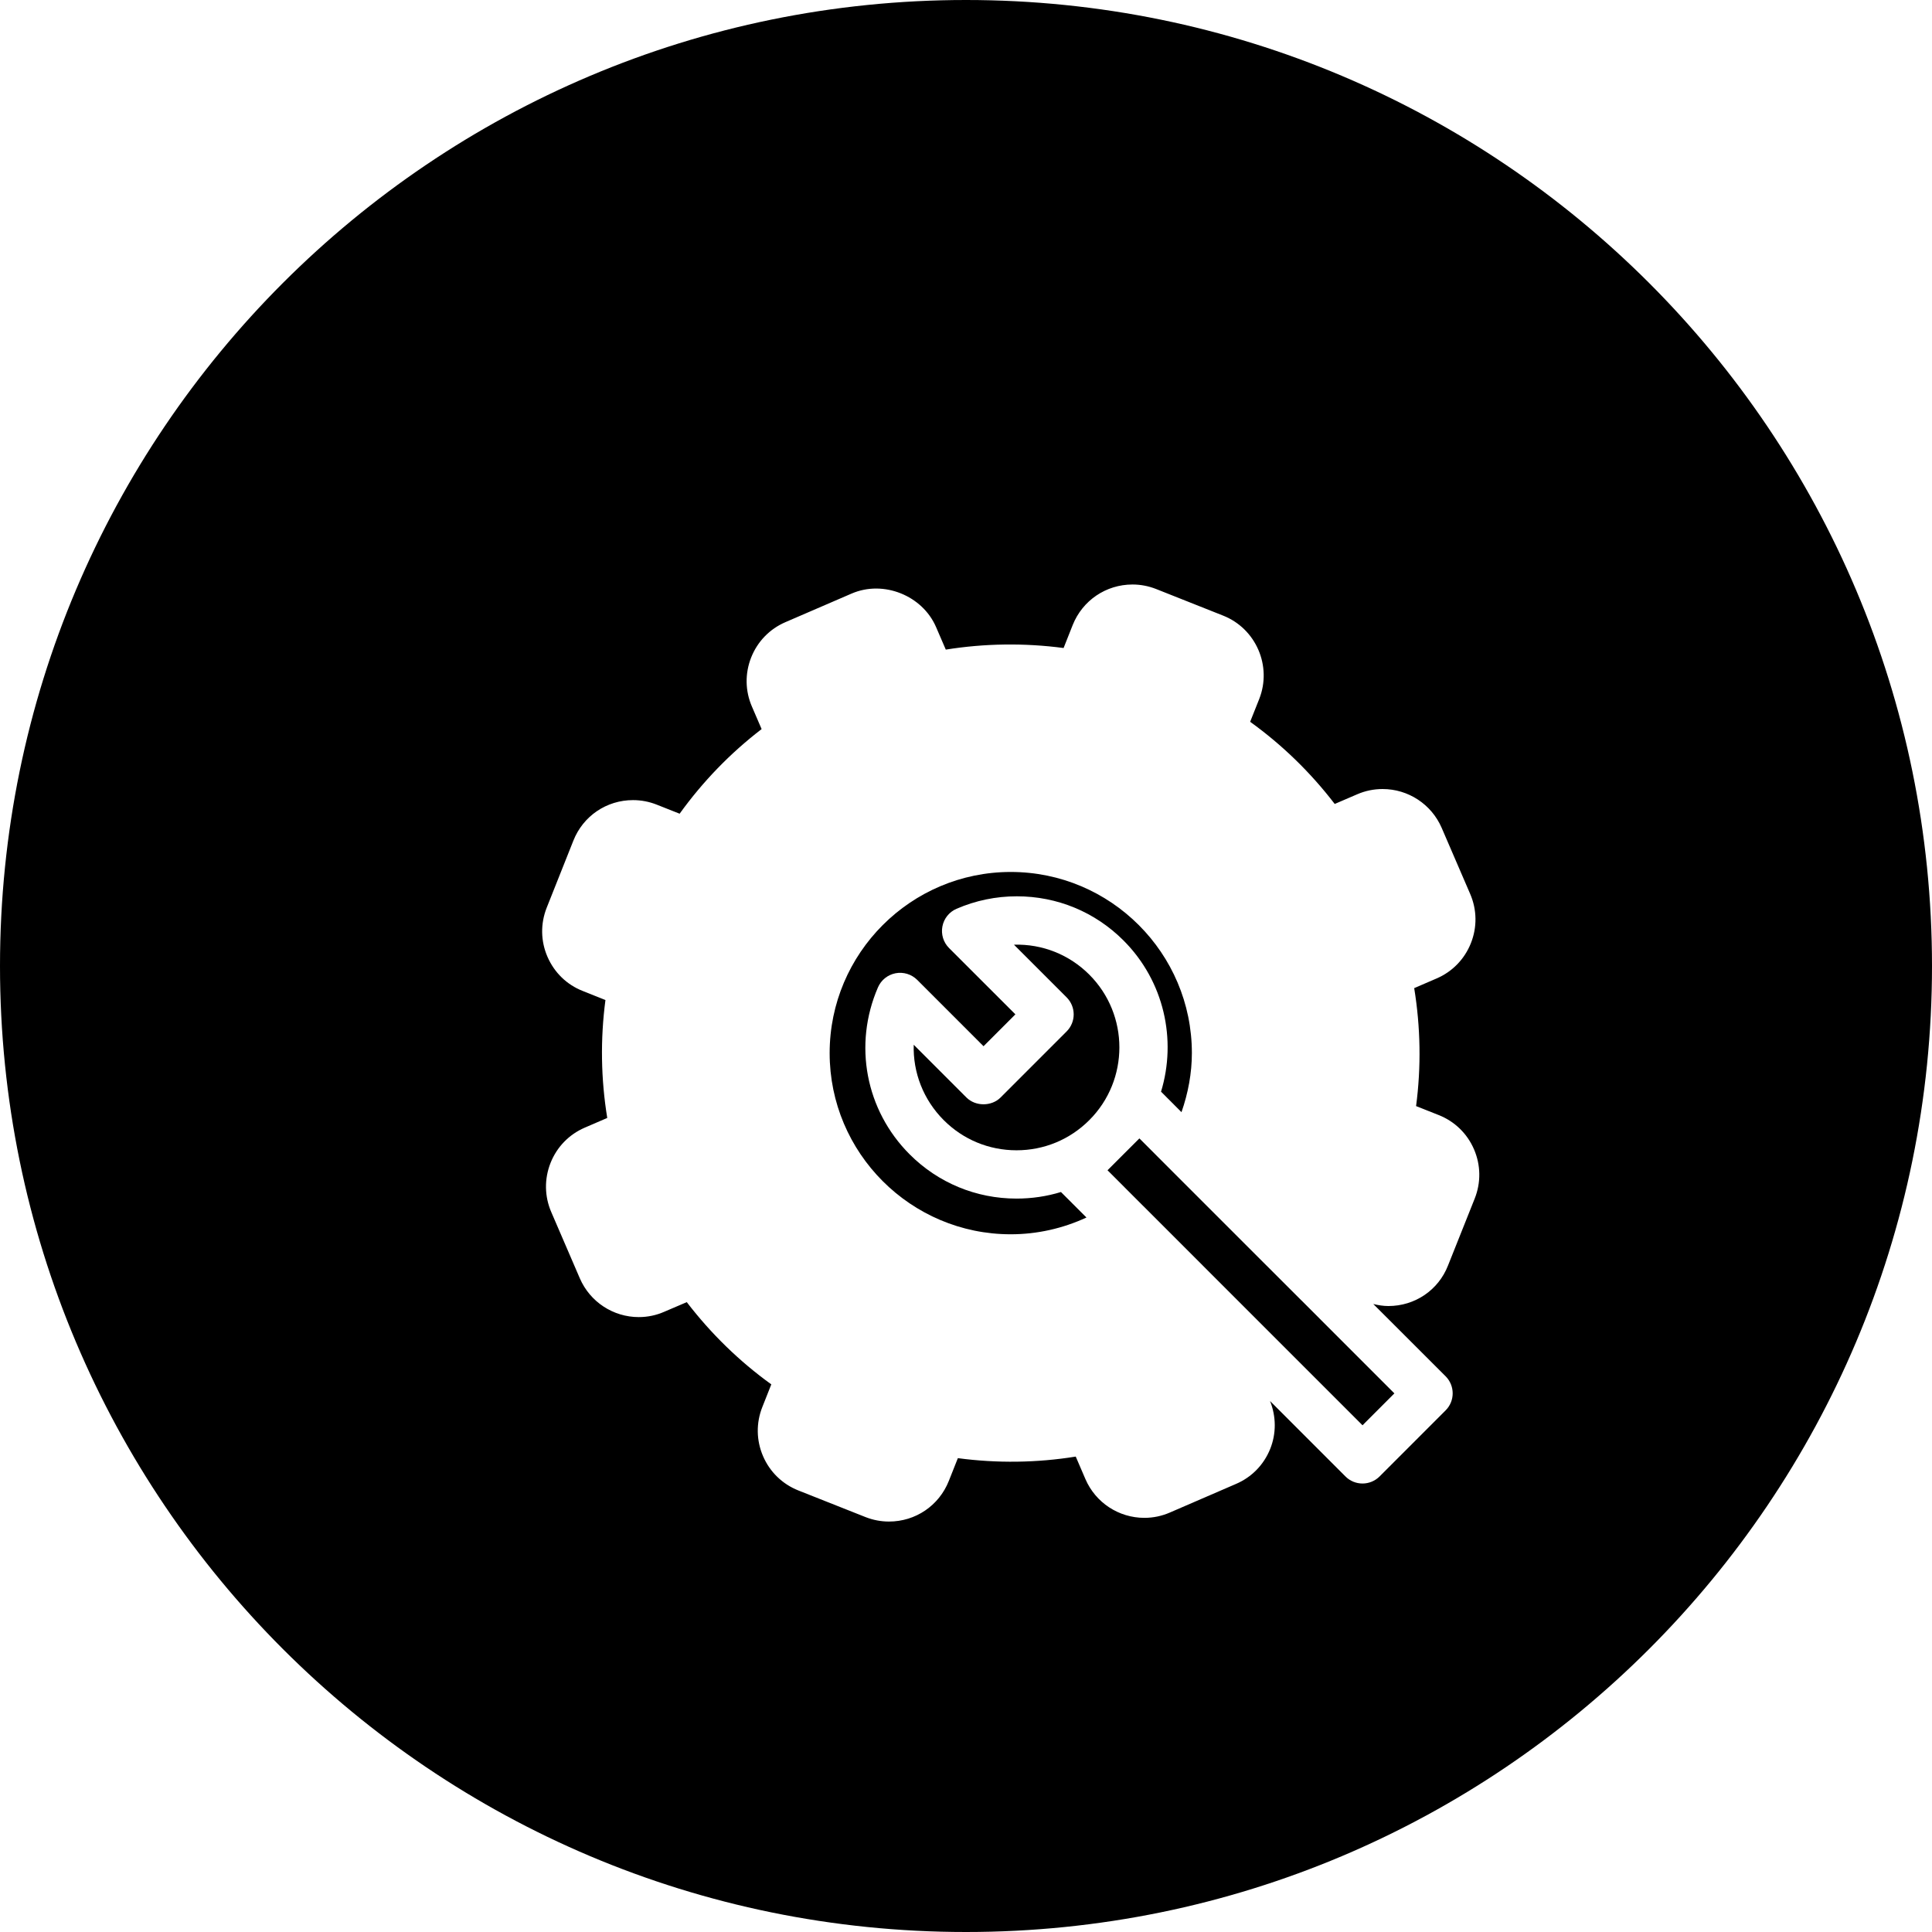 <?xml version="1.0" encoding="iso-8859-1"?>
<!-- Uploaded to: SVG Repo, www.svgrepo.com, Generator: SVG Repo Mixer Tools -->
<!DOCTYPE svg PUBLIC "-//W3C//DTD SVG 1.1//EN" "http://www.w3.org/Graphics/SVG/1.1/DTD/svg11.dtd">
<svg fill="#000000" version="1.1" id="Capa_1" xmlns="http://www.w3.org/2000/svg" xmlns:xlink="http://www.w3.org/1999/xlink" 
	 width="800px" height="800px" viewBox="0 0 80 80" xml:space="preserve">
<g>
	<g>
		<path d="M41.852,51.109c1.094,0,2.158-0.242,3.136-0.694l-1.056-1.056c-0.588,0.18-1.207,0.272-1.84,0.272
			c-1.672,0-3.245-0.651-4.427-1.834c-1.823-1.825-2.338-4.538-1.311-6.911c0.132-0.306,0.405-0.523,0.73-0.586
			c0.326-0.062,0.66,0.041,0.895,0.274l2.747,2.748l1.319-1.32l-2.747-2.746c-0.234-0.234-0.337-0.569-0.275-0.895
			c0.062-0.326,0.281-0.599,0.585-0.73c0.792-0.343,1.632-0.517,2.498-0.517c1.668,0,3.236,0.648,4.414,1.827
			c1.691,1.691,2.209,4.119,1.556,6.263l0.847,0.848c0.274-0.787,0.43-1.613,0.43-2.447c0-4.135-3.363-7.499-7.5-7.499
			c-4.134,0-7.499,3.363-7.499,7.499C34.352,47.743,37.717,51.109,41.852,51.109z"/>
		<path d="M40,80c22.092,0,40-17.908,40-40C80,17.909,62.092,0,40,0C17.909,0,0,17.909,0,40C0,62.092,17.909,80,40,80z
			 M22.639,37.583l1.102-2.771c0.402-1.02,1.372-1.681,2.471-1.681c0.337,0,0.668,0.063,0.983,0.188l0.947,0.375
			c0.964-1.338,2.102-2.512,3.395-3.504l-0.401-0.931c-0.282-0.649-0.293-1.373-0.032-2.034c0.262-0.661,0.766-1.182,1.419-1.463
			l2.741-1.184c1.32-0.57,2.933,0.081,3.497,1.389l0.402,0.932c1.608-0.258,3.253-0.281,4.878-0.066l0.376-0.949
			c0.407-1.021,1.379-1.681,2.478-1.681c0.334,0,0.662,0.063,0.976,0.186l2.778,1.103c1.359,0.539,2.031,2.089,1.492,3.454
			l-0.375,0.942c1.328,0.957,2.502,2.098,3.502,3.402l0.93-0.4c0.334-0.145,0.688-0.218,1.052-0.218c1.062,0,2.022,0.63,2.445,1.604
			l1.182,2.74c0.283,0.656,0.292,1.382,0.028,2.043c-0.264,0.66-0.768,1.177-1.418,1.457l-0.928,0.4
			c0.265,1.629,0.291,3.266,0.078,4.885l0.936,0.371c0.658,0.26,1.178,0.762,1.461,1.415s0.294,1.38,0.031,2.042L59.96,52.4
			c-0.397,1.019-1.368,1.68-2.47,1.68c-0.212,0-0.42-0.034-0.625-0.084l2.994,2.992c0.391,0.392,0.391,1.023,0,1.414l-2.733,2.734
			c-0.188,0.188-0.442,0.293-0.707,0.293s-0.521-0.104-0.707-0.293l-3.122-3.123c0.256,0.644,0.262,1.344,0.006,1.984
			c-0.265,0.658-0.769,1.174-1.42,1.451l-2.732,1.182c-0.336,0.146-0.692,0.221-1.057,0.221c-1.064,0-2.022-0.631-2.442-1.605
			l-0.401-0.932c-1.609,0.26-3.258,0.281-4.881,0.065l-0.374,0.942c-0.406,1.023-1.378,1.683-2.477,1.683
			c-0.335,0-0.664-0.063-0.978-0.187l-2.775-1.1c-0.662-0.263-1.182-0.768-1.463-1.421c-0.281-0.653-0.292-1.378-0.027-2.04
			l0.369-0.932c-1.324-0.955-2.497-2.098-3.5-3.405l-0.934,0.399c-0.33,0.145-0.687,0.22-1.053,0.22
			c-1.061,0-2.019-0.63-2.441-1.604l-1.183-2.744c-0.282-0.65-0.292-1.375-0.03-2.037c0.262-0.66,0.767-1.18,1.42-1.461l0.928-0.4
			c-0.264-1.621-0.289-3.257-0.075-4.882l-0.94-0.376c-0.654-0.256-1.174-0.758-1.458-1.41
			C22.387,38.973,22.375,38.248,22.639,37.583z"/>
		<polygon points="48.534,48.494 47.18,47.139 46.527,47.79 46.52,47.798 46.512,47.805 45.86,48.458 47.329,49.928 47.334,49.932 
			52.626,55.225 52.626,55.225 56.419,59.018 57.738,57.697 53.881,53.838 53.878,53.837 48.537,48.498 		"/>
		<path d="M45.105,40.357c-0.829-0.829-1.945-1.275-3.119-1.239l2.179,2.179c0.392,0.391,0.392,1.023,0,1.414l-2.733,2.734
			c-0.375,0.375-1.039,0.375-1.414,0l-2.183-2.184c-0.034,1.146,0.397,2.275,1.244,3.123c0.804,0.805,1.874,1.247,3.013,1.247
			c1.137,0,2.205-0.442,3.01-1.245l0.006-0.006C46.766,44.719,46.766,42.018,45.105,40.357z"/>
	</g>
</g>
</svg>